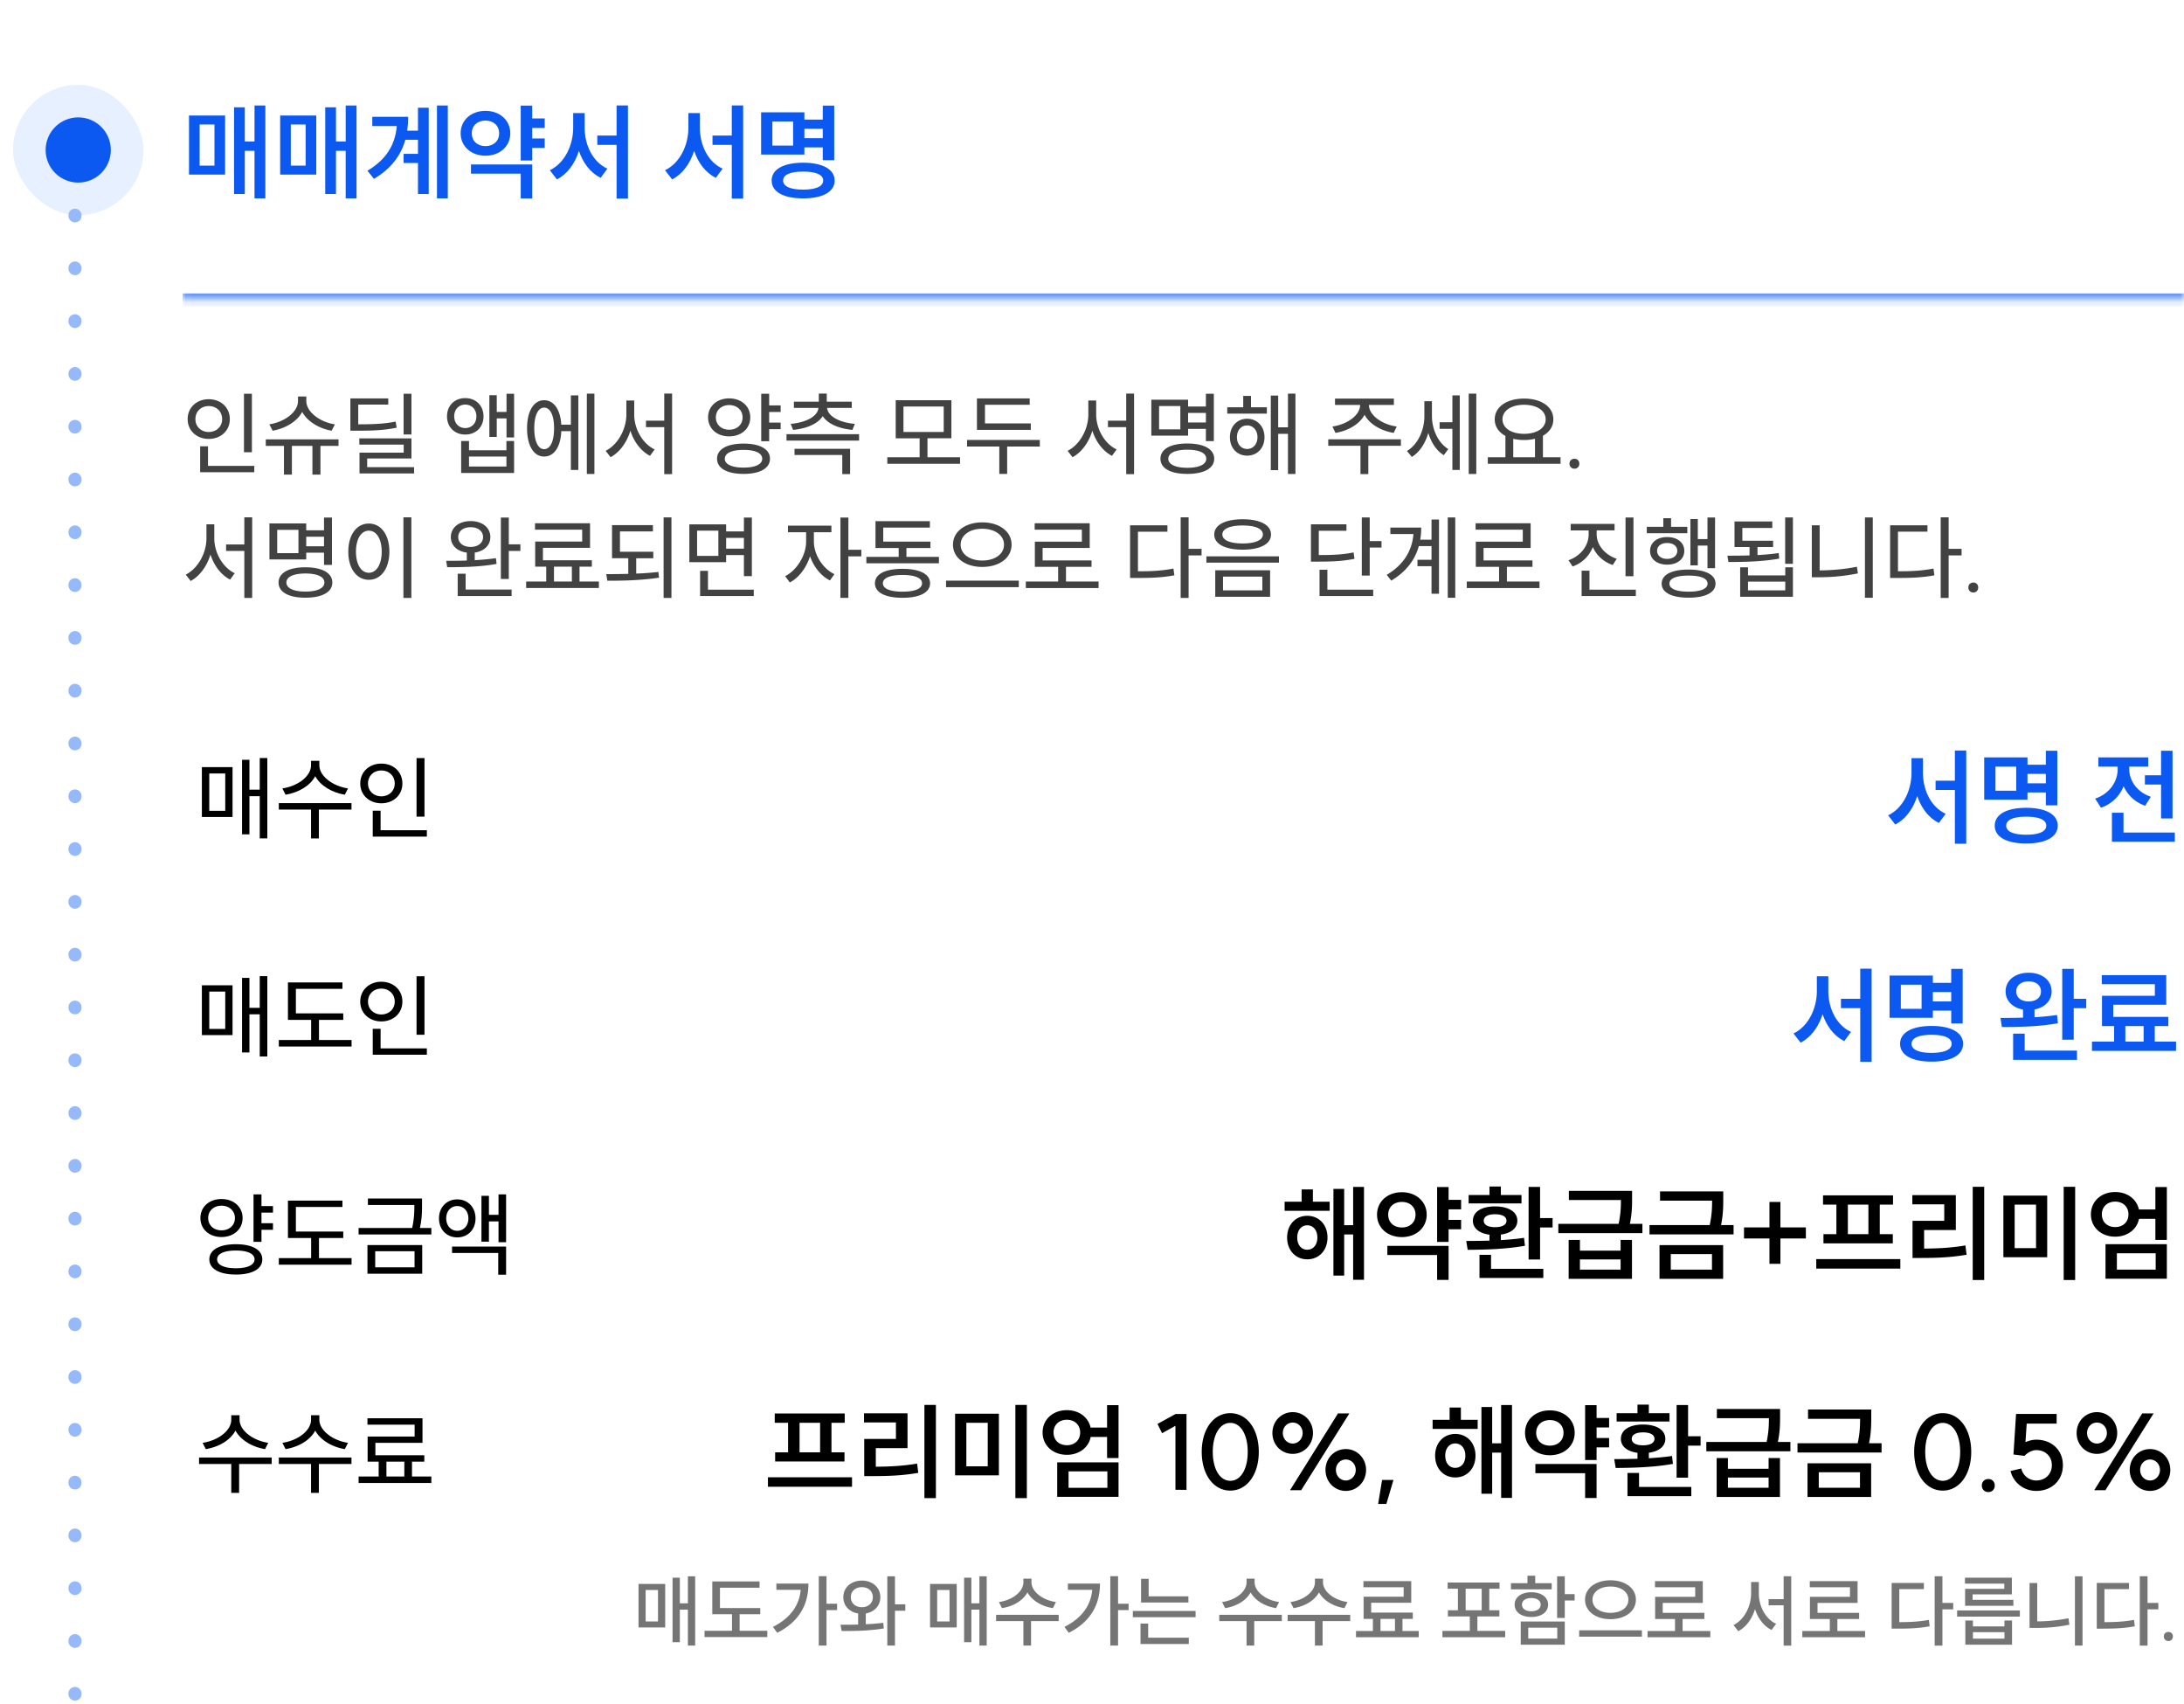<svg width="300" height="234" fill="none" xmlns="http://www.w3.org/2000/svg"><rect width="100%" height="100%" fill="#333333" stroke="none"/><g clip-path="url(#a)"><path fill="#fff" d="M0 0H300V234H0z"/><rect x="1.791" y="11.642" width="17.91" height="17.91" rx="8.955" fill="#E6F0FF"/><circle cx="10.746" cy="20.597" r="4.478" fill="#0C59F2"/><mask id="b" fill="#fff"><path d="M25.074 0H300v41.194H25.074V0z"/></mask><path d="M300 40.298H25.074v1.792H300v-1.792z" fill="#6899F7" mask="url(#b)"/><path d="M34.96 14.49h1.49v12.753h-1.49v-6.534h-1.332v5.932h-1.476V14.734h1.476v4.7h1.333v-4.943zm-8.997 9.486v-8.11h4.957v8.11h-4.957zm1.461-1.232h2.035v-5.645h-2.035v5.645zm20.06-8.253h1.49v12.752h-1.49v-6.534h-1.332v5.932h-1.476V14.734h1.476v4.7h1.332v-4.943zm-8.998 9.485v-8.11h4.958v8.11h-4.958zm1.461-1.232h2.035v-5.645h-2.035v5.645zm15.49-1.62h1.977V19.19H55.68c-.602 2.135-1.92 3.955-4.313 5.373l-.888-1.117c2.593-1.562 3.797-3.554 4.026-6.133h-3.367v-1.275h4.93c0 .66-.044 1.29-.13 1.906h1.476v-3.152h1.476v11.85h-1.476v-4.256h-1.977v-1.261zm4.585 6.119V14.49h1.49v12.752h-1.49zm11.506-12.738h1.576v1.762h1.72v1.304h-1.72v1.447h1.72v1.29h-1.72v1.734h-1.576v-7.537zm-8.253 3.797c0-1.805 1.447-3.08 3.41-3.08 1.948 0 3.41 1.275 3.41 3.08 0 1.805-1.462 3.08-3.41 3.08-1.963 0-3.41-1.275-3.41-3.08zm1.418 5.545v-1.26h8.41v4.67h-1.575v-3.41h-6.835zm.115-5.545c0 1.089.802 1.762 1.877 1.762 1.074 0 1.877-.673 1.877-1.762 0-1.075-.803-1.748-1.877-1.748-1.075 0-1.877.673-1.877 1.748zm17.237.315h2.65v-4.14h1.563v12.795h-1.562v-7.38h-2.65v-1.275zm-6.52 4.757c2.05-.974 3.21-3.438 3.21-5.831v-2.02h1.576v2.02c0 2.364 1.104 4.7 3.124 5.616l-.931 1.261c-1.419-.702-2.422-2.049-2.98-3.697-.56 1.749-1.591 3.181-3.024 3.912l-.974-1.26zm22.346-4.757h2.65v-4.14h1.562v12.795h-1.562v-7.38h-2.65v-1.275zm-6.52 4.757c2.05-.974 3.21-3.438 3.21-5.831v-2.02h1.576v2.02c0 2.364 1.103 4.7 3.123 5.616l-.93 1.261c-1.42-.702-2.422-2.049-2.981-3.697-.559 1.749-1.59 3.181-3.023 3.912l-.975-1.26zm21.665-8.869h1.576v7.494h-1.576v-1.763h-2.522v.989h-5.946v-5.803h5.946v1.003h2.522v-1.92zm-7.021 10.288c0-1.548 1.648-2.45 4.327-2.45 2.665 0 4.328.902 4.328 2.45 0 1.562-1.663 2.45-4.328 2.45-2.679 0-4.327-.888-4.327-2.45zm.1-4.8h2.852v-3.31h-2.852v3.31zm1.476 4.8c0 .802.989 1.246 2.751 1.246 1.763 0 2.751-.444 2.751-1.246 0-.803-.988-1.232-2.751-1.232-1.762 0-2.751.43-2.751 1.232zm2.923-5.817h2.522v-1.29h-2.522v1.29z" fill="#0C59F2"/><path d="M33.512 54.07h1.09v8.036h-1.09v-8.037zm-7.736 3.485c0-1.605 1.254-2.733 2.896-2.733 1.655 0 2.896 1.128 2.896 2.733 0 1.592-1.24 2.72-2.896 2.72-1.642 0-2.896-1.128-2.896-2.72zm1.066 0c0 1.04.79 1.767 1.83 1.767 1.041 0 1.843-.727 1.843-1.767 0-1.066-.802-1.793-1.843-1.793-1.04 0-1.83.727-1.83 1.793zm.652 7.297V61.29h1.078v2.683h6.357v.878h-7.435zm9.014-4.514h9.993v.89h-2.483v3.95h-1.103v-3.95h-2.82v3.95h-1.091v-3.95h-2.495v-.89zm.49-2.069c2.068-.313 3.936-1.667 3.936-3.21v-.613h1.141v.614c0 1.517 1.88 2.908 3.924 3.21l-.439.877c-1.742-.3-3.334-1.266-4.05-2.583-.701 1.33-2.306 2.27-4.061 2.583l-.451-.878zm18.442-4.2h1.078v5.592H55.44V54.07zm-7.31 5.078v-4.438h5.204v.852h-4.125v2.708c2.27 0 3.61-.075 5.14-.376l.138.84c-1.63.326-3.034.414-5.44.414h-.916zm1.23 1.906V60.2h7.158v2.758h-6.08v1.191h6.444v.865h-7.497v-2.858h6.068v-1.103H49.36zm14.549-6.382c1.467 0 2.508 1.028 2.508 2.508 0 1.466-1.041 2.495-2.508 2.495s-2.507-1.029-2.507-2.495c0-1.48 1.04-2.508 2.507-2.508zm-1.517 2.508c0 .953.64 1.604 1.517 1.604.878 0 1.53-.651 1.53-1.604 0-.966-.652-1.618-1.53-1.618s-1.517.652-1.517 1.618zm.953 7.773v-4.388h1.078v1.266h5.14v-1.266h1.053v4.388h-7.271zm1.078-.89h5.14v-1.367h-5.14v1.367zM67.22 60v-5.73h1.015v2.294h1.342V54.07h1.04v6.006h-1.04v-2.62h-1.342V60H67.22zm13.39-5.943h1.04V65.09h-1.04V54.057zm-8.212 4.764c0-2.382.928-3.861 2.345-3.861 1.341 0 2.231 1.278 2.357 3.36h1.316v-4.025h1.028v10.243h-1.028V59.21h-1.316c-.088 2.169-.99 3.485-2.357 3.485-1.417 0-2.345-1.48-2.345-3.874zm.99 0c0 1.78.527 2.859 1.355 2.859.852 0 1.366-1.079 1.366-2.859s-.514-2.846-1.366-2.846c-.828 0-1.355 1.066-1.355 2.846zm15.347-1.053h2.507v-3.724h1.078v11.07h-1.078v-6.456h-2.507v-.89zm-5.542 4.137c1.642-.802 2.846-2.934 2.846-4.977v-1.93h1.078v1.93c0 2.006 1.179 4.024 2.809 4.79l-.64.877c-1.241-.64-2.206-1.918-2.695-3.448-.49 1.617-1.48 2.971-2.721 3.636l-.677-.878zm16.969-7.196c1.668 0 2.896 1.066 2.896 2.608s-1.228 2.607-2.896 2.607c-1.68 0-2.896-1.065-2.896-2.607 0-1.542 1.216-2.608 2.896-2.608zm-1.83 2.608c0 1.015.777 1.692 1.83 1.692s1.843-.677 1.843-1.692c0-1.003-.79-1.693-1.843-1.693s-1.83.69-1.83 1.693zm.163 5.679c0-1.316 1.391-2.081 3.648-2.081 2.244 0 3.623.765 3.623 2.081 0 1.316-1.379 2.081-3.623 2.081-2.257 0-3.648-.765-3.648-2.081zm1.065 0c0 .765.966 1.216 2.583 1.216 1.592 0 2.558-.451 2.558-1.216 0-.777-.966-1.216-2.558-1.216-1.617 0-2.583.439-2.583 1.216zm5.003-2.407v-6.52h1.091v1.605h1.579v.903h-1.579v1.454h1.579v.903h-1.579v1.655h-1.091zm3.473-.966h9.967v.878h-9.967v-.878zm.577-1.416c2.131-.188 3.711-1.04 3.811-2.194h-3.373v-.853h3.423v-1.116h1.091v1.116h3.435v.853h-3.385c.1 1.153 1.68 2.006 3.811 2.194l-.338.827c-1.843-.175-3.398-.827-4.075-1.893-.664 1.066-2.231 1.718-4.074 1.893l-.326-.827zm.526 4.275v-.853h7.635v3.473h-1.078v-2.62h-6.557zm12.744.313h4.438v-2.607h-3.284V54.96h7.647v5.228h-3.284v2.607h4.475v.89h-9.992v-.89zm2.219-3.473h5.529v-3.497h-5.529v3.497zm10.093-4.613h7.247v.877h-6.144v2.558h6.294v.89h-7.397V54.71zm-1.354 6.607v-.903h9.992v.903h-4.488v3.761h-1.078v-3.761h-4.426zm19.351-3.548h2.508v-3.724h1.078v11.07h-1.078v-6.456h-2.508v-.89zm-5.541 4.137c1.642-.802 2.846-2.934 2.846-4.977v-1.93h1.078v1.93c0 2.006 1.179 4.024 2.808 4.79l-.639.877c-1.241-.64-2.207-1.918-2.695-3.448-.489 1.617-1.48 2.971-2.721 3.636l-.677-.878zm18.994-7.836h1.091v6.507h-1.091v-1.68h-2.445v.928h-5.052v-4.94h5.052v.94h2.445V54.07zm-6.431 4.89h2.921v-3.197h-2.921v3.197zm.188 4.037c0-1.329 1.404-2.094 3.686-2.094 2.281 0 3.698.765 3.698 2.094 0 1.329-1.417 2.081-3.698 2.081-2.282 0-3.686-.752-3.686-2.081zm1.078 0c0 .777.978 1.241 2.608 1.241 1.642 0 2.607-.464 2.607-1.241 0-.79-.965-1.241-2.607-1.241-1.63 0-2.608.451-2.608 1.241zm2.72-4.977h2.445v-1.317h-2.445v1.317zm5.379-2.094h2.194V54.37h1.066v1.555h2.181v.878h-5.441v-.878zm.364 4.112c0-1.48.99-2.532 2.369-2.532 1.38 0 2.382 1.053 2.382 2.532 0 1.492-1.002 2.533-2.382 2.533-1.379 0-2.369-1.04-2.369-2.533zm.965 0c0 .953.577 1.617 1.404 1.617.815 0 1.417-.664 1.417-1.617s-.602-1.617-1.417-1.617c-.827 0-1.404.664-1.404 1.617zm4.652 4.526V54.32h1.015v4.363h1.342v-4.626h1.028V65.09h-1.028v-5.517h-1.342v4.99h-1.015zm7.892-4.238h9.979v.89h-4.475v3.887h-1.079v-3.886h-4.425v-.89zm.576-1.755c2.006-.276 3.799-1.542 3.799-2.946v-.013h-3.448v-.877h8.087v.877h-3.423v.013c0 1.404 1.806 2.67 3.812 2.946l-.414.878c-1.743-.288-3.335-1.204-3.999-2.495-.677 1.291-2.257 2.207-4 2.495l-.414-.878zm14.72-.589h1.755v-3.686h1.015v10.243h-1.015v-5.654h-1.755v-.903zm-4.489 3.95c1.53-.903 2.395-2.884 2.395-4.777v-2.057h1.04v2.032c0 1.755.79 3.635 2.245 4.538l-.615.84c-1.028-.627-1.742-1.768-2.131-3.06-.401 1.418-1.179 2.634-2.257 3.298l-.677-.815zm8.488 3.159V54.057h1.041V65.09h-1.041zm2.621-2.295h2.419v-2.933c-.915-.502-1.467-1.28-1.467-2.282 0-1.73 1.693-2.846 4.025-2.846 2.357 0 4.024 1.116 4.024 2.846 0 .99-.539 1.768-1.429 2.257v2.958h2.42v.89h-9.992v-.89zm2.018-5.215c0 1.216 1.229 1.993 2.959 1.993 1.743 0 2.971-.777 2.971-1.993 0-1.204-1.228-1.994-2.971-1.994-1.73 0-2.959.79-2.959 1.994zm1.479 5.215h2.984V60.25a6.267 6.267 0 01-1.504.176 6.862 6.862 0 01-1.48-.163v2.532zm8.413.201c.389 0 .665.276.665.677s-.276.69-.665.69a.665.665 0 01-.689-.69c0-.401.288-.677.689-.677zM31.055 74.768h2.507v-3.724h1.078v11.07h-1.078v-6.456h-2.507v-.89zm-5.542 4.137c1.642-.802 2.846-2.933 2.846-4.977v-1.93h1.078v1.93c0 2.006 1.179 4.024 2.809 4.79l-.64.877c-1.241-.64-2.206-1.918-2.695-3.448-.49 1.617-1.48 2.971-2.721 3.636l-.677-.878zm18.994-7.836h1.091v6.507h-1.09v-1.68h-2.445v.928H37.01v-4.94h5.053v.94h2.444V71.07zm-6.431 4.89h2.92v-3.197h-2.92v3.197zm.188 4.037c0-1.329 1.404-2.094 3.686-2.094 2.281 0 3.698.765 3.698 2.094 0 1.329-1.417 2.081-3.698 2.081-2.282 0-3.686-.752-3.686-2.081zm1.078 0c0 .777.978 1.241 2.608 1.241 1.642 0 2.607-.464 2.607-1.241 0-.79-.965-1.241-2.607-1.241-1.63 0-2.608.451-2.608 1.241zm2.72-4.977h2.445v-1.317h-2.444v1.317zm13.353-3.975h1.09v11.07h-1.09v-11.07zm-7.572 4.714c0-2.37 1.178-3.861 2.82-3.861 1.643 0 2.821 1.492 2.821 3.861 0 2.357-1.178 3.862-2.82 3.862-1.643 0-2.821-1.505-2.821-3.862zm1.053 0c0 1.768.727 2.897 1.767 2.897 1.041 0 1.768-1.129 1.768-2.897 0-1.767-.727-2.883-1.767-2.883-1.041 0-1.768 1.116-1.768 2.883zm15.753-4.2c1.58 0 2.708.878 2.708 2.194 0 1.141-.865 1.944-2.144 2.132v1.04c.99-.05 1.993-.138 2.909-.276l.087.79c-2.294.427-4.89.452-6.782.452l-.138-.878c.84 0 1.818 0 2.833-.037v-1.091c-1.304-.163-2.194-.978-2.194-2.132 0-1.316 1.129-2.194 2.72-2.194zm-1.78 10.293V78.78h1.09v2.181h6.319v.89h-7.41zm.075-8.099c0 .815.69 1.354 1.705 1.354 1.003 0 1.705-.539 1.705-1.354 0-.814-.702-1.354-1.705-1.354-1.016 0-1.705.54-1.705 1.354zm5.855 5.755v-8.438h1.09v3.686h1.593v.903h-1.593v3.849H68.8zm3.473.351h2.758v-2.044h-1.517v-3.447h6.457v-1.63h-6.482v-.878h7.56v3.373h-6.47v1.705h6.72v.877h-1.692v2.044h2.658v.89h-9.992v-.89zm3.824 0h2.457v-2.044h-2.457v2.044zm7.974-7.748h5.616v.865H85.16v2.796h4.577v.89h-2.345v2.106a39.077 39.077 0 003.047-.225l.087.79c-2.407.363-5.015.426-7.108.413l-.138-.903c.927 0 1.968-.012 3.021-.037V76.66H84.07V72.11zm7.083 10.005v-11.07h1.078v11.07h-1.078zM94.69 72.01h5.053v.965h2.444V71.07h1.091v8.05h-1.091v-2.897h-2.444v.978h-5.053v-5.19zm1.066 4.325h2.92v-3.46h-2.92v3.46zm.413 5.517v-3.46h1.079v2.582h6.293v.877h-7.372zm3.574-6.507h2.444v-1.48h-2.444v1.48zm8.493-3.16h5.968v.903h-2.407v1.291c0 1.743 1.191 3.699 2.821 4.463l-.614.866c-1.229-.602-2.232-1.868-2.733-3.323-.502 1.58-1.543 2.972-2.784 3.598l-.639-.865c1.605-.79 2.883-2.87 2.883-4.739v-1.291h-2.495v-.903zm7.209 9.917V71.07h1.091v4.426h1.78v.903h-1.78v5.704h-1.091zm3.561-5.629h4.439v-1.216h-3.185V71.57h7.472v.877h-6.406v1.931h6.482v.878h-3.298v1.216h4.464v.878h-9.968v-.878zm1.179 3.623c0-1.266 1.417-1.98 3.786-1.98 2.357 0 3.786.714 3.786 1.98 0 1.28-1.429 1.994-3.786 1.994-2.369 0-3.786-.715-3.786-1.994zm1.091 0c0 .752 1.003 1.154 2.695 1.154 1.693 0 2.683-.401 2.683-1.154 0-.727-.99-1.14-2.683-1.14-1.692 0-2.695.413-2.695 1.14zm13.653-8.362c2.307 0 4.024 1.229 4.024 3.059 0 1.855-1.717 3.06-4.024 3.06-2.282 0-4.024-1.204-4.024-3.06 0-1.83 1.742-3.06 4.024-3.06zm-4.977 8.901v-.902h9.992v.902h-9.992zm2.006-5.842c0 1.316 1.266 2.181 2.971 2.181 1.718 0 2.984-.865 2.984-2.181 0-1.304-1.266-2.181-2.984-2.181-1.705 0-2.971.877-2.971 2.181zm8.952 5.065h4.438V77.84h-3.197v-3.46h6.457v-1.643h-6.482v-.878h7.56v3.385h-6.47v1.718h6.72v.878h-3.51v2.018h4.476v.89h-9.992v-.89zm21.269-8.814h1.091v4.326h1.78v.902h-1.78v5.843h-1.091v-11.07zm-6.946 8.325v-7.234h5.128v.878h-4.049v5.44c1.918 0 3.297-.074 4.877-.375l.125.927c-1.693.314-3.147.364-5.203.364h-.878zm15.459-8.061c2.395 0 3.899.777 3.899 2.093 0 1.317-1.504 2.082-3.899 2.082-2.394 0-3.899-.765-3.899-2.082 0-1.316 1.505-2.093 3.899-2.093zm-4.977 5.955v-.865h9.967v.865h-9.967zm1.216 4.689v-3.636h7.535v3.636h-7.535zm.978-8.55c0 .777 1.066 1.228 2.783 1.228 1.718 0 2.783-.451 2.783-1.229 0-.802-1.065-1.24-2.783-1.24-1.717 0-2.783.438-2.783 1.24zm.088 7.672h5.403v-1.893h-5.403v1.893zm19.063-10.017h1.09v3.247h1.618v.89h-1.618v3.85h-1.09v-7.987zm-6.984 6.068v-5.128h4.877v.89h-3.799v3.335c2.144 0 3.373-.075 4.777-.363l.126.877c-1.505.301-2.784.389-5.116.389h-.865zm1.179 4.727V78.24h1.078v2.733h6.294v.877h-7.372zm13.453-4.978h1.93v-1.88h-1.742c-.527 1.868-1.705 3.498-3.787 4.739l-.626-.79c2.331-1.392 3.485-3.31 3.673-5.604h-3.172v-.89h4.238c0 .564-.038 1.128-.138 1.667h1.554v-2.77h1.028v10.192h-1.028v-3.786h-1.93v-.878zm4.162 5.216V71.057h1.028V82.09h-1.028zm2.608-2.232h4.438V77.84h-3.197v-3.46h6.457v-1.643h-6.482v-.878h7.56v3.385h-6.469v1.718h6.72v.878h-3.511v2.018h4.476v.89h-9.992v-.89zm14.274-7.911h6.03v.89h-2.457v.54c0 1.466 1.116 2.808 2.758 3.36l-.552.852c-1.266-.427-2.244-1.33-2.733-2.47a4.587 4.587 0 01-2.783 2.67l-.564-.852c1.68-.59 2.771-2.019 2.771-3.56v-.54h-2.47v-.89zm1.504 9.904v-3.485h1.078v2.608h6.369v.877h-7.447zm6.031-2.72v-8.062h1.09v8.062h-1.09zm11.258-8.062h1.041v6.959h-1.041v-3.11h-1.329v2.721H232.2v-6.356h1.015v2.745h1.329V71.07zm-8.337 2.157v-.878h2.269v-1.19h1.066v1.19h2.232v.878h-5.567zm.451 2.42c0-1.141.966-1.894 2.345-1.894 1.392 0 2.357.753 2.357 1.894 0 1.153-.965 1.893-2.357 1.893-1.379 0-2.345-.74-2.345-1.894zm.966 0c0 .664.564 1.103 1.379 1.103.815 0 1.392-.439 1.392-1.103 0-.665-.577-1.079-1.392-1.079s-1.379.414-1.379 1.079zm.627 4.5c0-1.228 1.379-1.93 3.686-1.93 2.332 0 3.711.702 3.711 1.93 0 1.23-1.379 1.931-3.711 1.931-2.307 0-3.686-.702-3.686-1.93zm1.065 0c0 .715.978 1.104 2.621 1.104 1.667 0 2.62-.389 2.62-1.104 0-.727-.953-1.103-2.62-1.103-1.643 0-2.621.376-2.621 1.103zm15.898-9.09h1.066v6.37h-1.066v-6.37zm-7.936 5.254c.903 0 1.956 0 3.046-.038V75.12h-2.068v-3.51h5.19v.89h-4.112v1.755h4.225v.865h-2.144v1.103c.991-.05 1.981-.138 2.909-.276l.075.765c-2.382.427-5.015.464-6.983.464l-.138-.865zm1.755 5.642v-4.05h1.078v1.116h5.116v-1.116h1.053v4.05h-7.247zm1.078-.878h5.116v-1.203h-5.116v1.203zm16.061-10.017h1.078V82.09h-1.078V71.057zm-7.297 8.212v-7.134h1.078v6.194c1.605-.013 3.31-.138 5.116-.502l.138.915a26.79 26.79 0 01-5.404.527h-.928zm17.703-8.225h1.091v4.326h1.78v.902h-1.78v5.843h-1.091v-11.07zm-6.946 8.325v-7.234h5.128v.878h-4.049v5.44c1.918 0 3.297-.074 4.877-.375l.125.927c-1.692.314-3.147.364-5.203.364h-.878zm11.435.627c.388 0 .664.276.664.677s-.276.69-.664.69a.666.666 0 01-.69-.69c0-.401.289-.677.69-.677z" fill="#424242"/><path d="M35.679 104.094h1.04v11.033h-1.04v-5.792h-1.417v5.24h-1.015v-10.243h1.015v4.112h1.417v-4.35zm-7.949 8.099v-6.845h4.213v6.845H27.73zm1.016-.852h2.194v-5.128h-2.194v5.128zm13.98-6.858h1.14v.614c0 1.492 1.868 2.871 3.937 3.172l-.439.865c-1.743-.288-3.347-1.229-4.062-2.545-.702 1.329-2.307 2.257-4.075 2.545l-.438-.865c2.08-.301 3.936-1.642 3.936-3.172v-.614zm-4.426 6.695v-.891h9.98v.891h-4.477v3.961h-1.078v-3.961H38.3zm18.919-7.071h1.09v8.036h-1.09v-8.036zm-7.736 3.485c0-1.605 1.254-2.733 2.896-2.733 1.655 0 2.896 1.128 2.896 2.733 0 1.592-1.24 2.72-2.896 2.72-1.642 0-2.896-1.128-2.896-2.72zm1.066 0c0 1.04.79 1.768 1.83 1.768s1.843-.728 1.843-1.768c0-1.066-.802-1.793-1.843-1.793-1.04 0-1.83.727-1.83 1.793zm.652 7.297v-3.561h1.078v2.683h6.356v.878h-7.434z" fill="#000"/><path d="M265.878 107.207h2.65v-4.141h1.562v12.795h-1.562v-7.379h-2.65v-1.275zm-6.52 4.757c2.049-.974 3.21-3.439 3.21-5.832v-2.02h1.576v2.02c0 2.365 1.103 4.7 3.123 5.617l-.931 1.261c-1.418-.702-2.421-2.049-2.98-3.697-.559 1.748-1.591 3.181-3.023 3.912l-.975-1.261zm21.665-8.869h1.576v7.494h-1.576v-1.763h-2.522v.989h-5.946v-5.803h5.946v1.003h2.522v-1.92zm-7.021 10.288c0-1.548 1.648-2.451 4.327-2.451 2.665 0 4.327.903 4.327 2.451 0 1.561-1.662 2.45-4.327 2.45-2.679 0-4.327-.889-4.327-2.45zm.1-4.8h2.852v-3.31h-2.852v3.31zm1.476 4.8c0 .802.989 1.246 2.751 1.246 1.763 0 2.751-.444 2.751-1.246 0-.803-.988-1.233-2.751-1.233-1.762 0-2.751.43-2.751 1.233zm2.923-5.818h2.522v-1.289h-2.522v1.289zm16.127-1.103h2.221v-3.367h1.576v9.299h-1.576v-4.657h-2.221v-1.275zm-6.835 3.21c2.02-.688 3.095-2.365 3.095-4.055v-.344h-2.651v-1.261h6.849v1.261h-2.608v.344c0 1.547 1.018 3.138 2.966 3.797l-.773 1.232a4.968 4.968 0 01-2.966-2.679 5.086 5.086 0 01-3.11 2.951l-.802-1.246zm2.307 5.917v-3.983h1.59v2.722h7.05v1.261h-8.64z" fill="#0C59F2"/><path d="M35.679 134.049h1.04v11.033h-1.04v-5.792h-1.417v5.24h-1.015v-10.243h1.015v4.113h1.417v-4.351zm-7.949 8.099v-6.845h4.213v6.845H27.73zm1.016-.852h2.194v-5.128h-2.194v5.128zm10.807-6.382h7.485v.878h-6.394v3.372h6.507v.89h-3.335v2.759h4.476v.902H38.3v-.902h4.438v-2.759h-3.185v-5.14zm17.666-.852h1.09v8.036h-1.09v-8.036zm-7.736 3.485c0-1.605 1.254-2.733 2.896-2.733 1.655 0 2.896 1.128 2.896 2.733 0 1.592-1.24 2.721-2.896 2.721-1.642 0-2.896-1.129-2.896-2.721zm1.066 0c0 1.041.79 1.768 1.83 1.768s1.843-.727 1.843-1.768c0-1.066-.802-1.793-1.843-1.793-1.04 0-1.83.727-1.83 1.793zm.652 7.297v-3.561h1.078v2.683h6.356v.878h-7.434z" fill="#000"/><path d="M252.878 137.162h2.65v-4.141h1.562v12.796h-1.562v-7.38h-2.65v-1.275zm-6.52 4.757c2.049-.974 3.21-3.439 3.21-5.831v-2.021h1.576v2.021c0 2.364 1.103 4.699 3.123 5.616l-.931 1.261c-1.418-.702-2.421-2.049-2.98-3.697-.559 1.749-1.591 3.181-3.023 3.912l-.975-1.261zm21.665-8.869h1.576v7.494h-1.576v-1.763h-2.522v.989h-5.946v-5.803h5.946v1.003h2.522v-1.92zm-7.021 10.288c0-1.548 1.648-2.45 4.327-2.45 2.665 0 4.327.902 4.327 2.45 0 1.562-1.662 2.45-4.327 2.45-2.679 0-4.327-.888-4.327-2.45zm.1-4.8h2.852v-3.31h-2.852v3.31zm1.476 4.8c0 .802.989 1.246 2.751 1.246 1.763 0 2.751-.444 2.751-1.246 0-.803-.988-1.233-2.751-1.233-1.762 0-2.751.43-2.751 1.233zm2.923-5.818h2.522v-1.289h-2.522v1.289zm13.161-3.94c1.834 0 3.152 1.032 3.152 2.565 0 1.289-.946 2.221-2.35 2.479v1.06a34.324 34.324 0 003.095-.301l.115 1.132c-2.608.487-5.545.516-7.695.516l-.186-1.247c.917 0 1.977 0 3.095-.043v-1.103c-1.433-.258-2.393-1.189-2.393-2.493 0-1.533 1.318-2.565 3.167-2.565zm-2.135 11.964v-3.596h1.59v2.321h7.179v1.275h-8.769zm.43-9.399c0 .86.687 1.375 1.705 1.375 1.003 0 1.69-.515 1.69-1.375 0-.845-.687-1.376-1.69-1.376-1.018 0-1.705.531-1.705 1.376zm6.318 6.634v-9.729h1.577v4.112h1.719v1.29h-1.719v4.327h-1.577zm4.084.258h3.038v-2.135h-1.662v-4.155h7.264v-1.591h-7.293v-1.246h8.855v4.069h-7.279v1.662h7.566v1.261h-1.863v2.135h2.923v1.275h-11.549v-1.275zm4.585 0h2.508v-2.135h-2.508v2.135z" fill="#0C59F2"/><path d="M30.426 164.656c1.667 0 2.896 1.066 2.896 2.608s-1.229 2.608-2.896 2.608c-1.68 0-2.896-1.066-2.896-2.608s1.216-2.608 2.896-2.608zm-1.83 2.608c0 1.015.777 1.692 1.83 1.692s1.843-.677 1.843-1.692c0-1.003-.79-1.693-1.843-1.693s-1.83.69-1.83 1.693zm.162 5.679c0-1.316 1.392-2.081 3.649-2.081 2.244 0 3.623.765 3.623 2.081 0 1.317-1.38 2.081-3.623 2.081-2.257 0-3.649-.764-3.649-2.081zm1.066 0c0 .765.965 1.216 2.583 1.216 1.592 0 2.557-.451 2.557-1.216 0-.777-.965-1.216-2.557-1.216-1.618 0-2.583.439-2.583 1.216zm5.002-2.407v-6.519h1.091v1.604h1.58v.903h-1.58v1.454h1.58v.903h-1.58v1.655h-1.09zm4.727-5.667h7.485v.878h-6.394v3.372h6.507v.891h-3.335v2.758h4.476v.902H38.3v-.902h4.438v-2.758h-3.185v-5.141zm10.983-.288h7.435v.827c0 .878 0 1.868-.288 3.222h1.567v.891h-9.992v-.891h7.359c.288-1.329.3-2.294.3-3.159h-6.38v-.89zm-.062 10.331v-3.937h7.522v3.937h-7.522zm1.065-.878h5.404v-2.207h-5.404v2.207zm11.272-9.328c1.454 0 2.507 1.078 2.507 2.608 0 1.542-1.053 2.608-2.507 2.608-1.455 0-2.508-1.066-2.508-2.608 0-1.53 1.053-2.608 2.508-2.608zm-1.517 2.608c0 1.003.639 1.705 1.517 1.705.877 0 1.53-.702 1.53-1.705 0-1.003-.653-1.693-1.53-1.693-.878 0-1.517.69-1.517 1.693zm.802 4.752v-.878h7.422v3.862H68.44v-2.984h-6.344zm4.037-1.555v-6.294h1.028v2.608h1.317v-2.808h1.04v6.569h-1.04v-2.858H67.16v2.783h-1.028zM176.459 165.025h2.335v-1.69h1.547v1.69h2.307v1.247h-6.189v-1.247zm.343 4.915c0-1.748 1.161-2.98 2.766-2.98 1.619 0 2.779 1.232 2.779 2.98 0 1.762-1.16 2.995-2.779 2.995-1.605 0-2.766-1.233-2.766-2.995zm1.39 0c0 1.032.573 1.676 1.376 1.676.802 0 1.39-.644 1.39-1.676 0-1.017-.588-1.676-1.39-1.676-.803 0-1.376.659-1.376 1.676zm4.972 5.23v-11.907h1.476v4.986h1.232v-5.258h1.49v12.752h-1.49v-6.219h-1.232v5.646h-1.476zm14.243-12.165h1.576v1.762h1.719v1.304h-1.719v1.447h1.719v1.29h-1.719v1.734h-1.576v-7.537zm-8.253 3.797c0-1.805 1.447-3.081 3.41-3.081 1.949 0 3.41 1.276 3.41 3.081s-1.461 3.081-3.41 3.081c-1.963 0-3.41-1.276-3.41-3.081zm1.418 5.545v-1.261h8.411v4.671h-1.576v-3.41h-6.835zm.115-5.545c0 1.089.802 1.762 1.877 1.762s1.877-.673 1.877-1.762c0-1.075-.802-1.748-1.877-1.748s-1.877.673-1.877 1.748zm19.286-3.811h1.576v4.284h1.72v1.289h-1.72v4.399h-1.576v-9.972zm-8.568 7.422c.946 0 2.049-.015 3.195-.043v-.817c-1.404-.186-2.278-.874-2.278-1.92 0-1.232 1.203-1.963 3.037-1.963 1.849 0 3.067.731 3.067 1.963 0 1.032-.874 1.72-2.264 1.906v.759c1.089-.071 2.178-.157 3.181-.315l.129 1.089c-2.68.487-5.689.544-7.867.559l-.2-1.218zm.329-5.158v-1.147h2.866v-1.175h1.562v1.175h2.837v1.147h-7.265zm1.491 10.244v-3.181h1.59v1.92h7.179v1.261h-8.769zm.587-7.866c0 .573.587.888 1.547.888.975 0 1.577-.315 1.577-.888s-.602-.888-1.577-.888c-.96 0-1.547.315-1.547.888zm11.664 2.637h1.547v1.475h5.588v-1.475h1.562v5.344h-8.697v-5.344zm-1.419-.932v-1.275h8.282c.286-1.347.315-2.35.315-3.267h-7.15v-1.261h8.683v.989c0 .989 0 2.049-.301 3.539h1.72v1.275h-11.549zm2.966 5.015h5.588v-1.404h-5.588v1.404zm11.005-10.746h8.683v.988c0 1.018 0 2.135-.301 3.64h1.719v1.275H226.58v-1.275h8.268c.301-1.376.329-2.407.329-3.353h-7.149v-1.275zm-.072 12.007v-4.628h8.74v4.628h-8.74zm1.547-1.261h5.66v-2.135h-5.66v2.135zm15.06-9.299v3.496h3.496v1.519h-3.496v3.482h-1.505v-3.482h-3.496v-1.519h3.496v-3.496h1.505zm4.923 7.852h11.549v1.304h-11.549v-1.304zm.932-7.479v-1.276h9.614v1.276h-1.82v4.054h1.791v1.261h-9.528v-1.261h1.777v-4.054h-1.834zm3.41 4.054h2.822v-4.054h-2.822v4.054zm17.151-6.505h1.576v12.796h-1.576v-12.796zm-8.296 2.408v-1.261h5.975v4.785h-4.356v2.551c1.992-.015 3.711-.101 5.674-.43l.158 1.275c-2.164.373-4.055.444-6.319.444h-1.103v-5.101h4.355v-2.263h-4.384zm12.509-1.204h6.018v8.468h-6.018v-8.468zm1.547 7.221h2.938v-5.974h-2.938v5.974zm6.735 4.371v-12.796h1.576v12.796h-1.576zm7.078-12.079c1.648 0 2.938.96 3.253 2.393h2.264v-3.081h1.576v7.265h-1.576v-2.895h-2.25c-.286 1.462-1.605 2.45-3.267 2.45-1.92 0-3.338-1.275-3.338-3.066s1.418-3.066 3.338-3.066zm-1.834 3.066c0 1.075.774 1.748 1.834 1.748 1.046 0 1.82-.673 1.82-1.748 0-1.06-.774-1.748-1.82-1.748-1.06 0-1.834.688-1.834 1.748zm.502 8.841v-4.743h8.425v4.743h-8.425zm1.562-1.247h5.33v-2.249h-5.33v2.249zM31.767 194.348h1.141v.614c0 1.492 1.868 2.871 3.937 3.172l-.439.865c-1.743-.288-3.347-1.228-4.062-2.545-.702 1.329-2.307 2.257-4.075 2.545l-.438-.865c2.08-.301 3.936-1.642 3.936-3.172v-.614zm-4.425 6.695v-.89h9.98v.89h-4.477v3.962h-1.078v-3.962h-4.425zm15.383-6.695h1.141v.614c0 1.492 1.868 2.871 3.937 3.172l-.439.865c-1.743-.288-3.347-1.228-4.062-2.545-.702 1.329-2.307 2.257-4.075 2.545l-.438-.865c2.08-.301 3.936-1.642 3.936-3.172v-.614zm-4.425 6.695v-.89h9.98v.89h-4.477v3.962h-1.078v-3.962H38.3zm10.958 1.717h2.758v-2.043h-1.517v-3.448h6.456v-1.63h-6.481v-.877h7.56v3.372h-6.47v1.705h6.72v.878h-1.692v2.043h2.658v.891h-9.992v-.891zm3.823 0h2.458v-2.043H53.08v2.043zM105.487 202.861h11.549v1.304h-11.549v-1.304zm.932-7.479v-1.276h9.614v1.276h-1.82v4.055h1.791v1.26h-9.528v-1.26h1.777v-4.055h-1.834zm3.41 4.055h2.822v-4.055h-2.822v4.055zm17.151-6.506h1.576v12.796h-1.576v-12.796zm-8.296 2.408v-1.261h5.975v4.785h-4.356v2.551c1.992-.014 3.711-.1 5.674-.43l.158 1.275c-2.164.373-4.055.444-6.319.444h-1.103v-5.1h4.355v-2.264h-4.384zm12.509-1.204h6.018v8.468h-6.018v-8.468zm1.547 7.222h2.938v-5.975h-2.938v5.975zm6.735 4.37v-12.796h1.576v12.796h-1.576zm7.078-12.079c1.648 0 2.938.96 3.253 2.393h2.264v-3.081h1.576v7.265h-1.576v-2.895h-2.25c-.286 1.462-1.605 2.45-3.267 2.45-1.92 0-3.338-1.275-3.338-3.066s1.418-3.066 3.338-3.066zm-1.834 3.066c0 1.075.774 1.748 1.834 1.748 1.046 0 1.82-.673 1.82-1.748 0-1.06-.774-1.748-1.82-1.748-1.06 0-1.834.688-1.834 1.748zm.502 8.841v-4.743h8.425v4.743h-8.425zm1.561-1.247h5.331v-2.249h-5.331v2.249zm16.199-10.13v10.417l-1.519-.015v-8.783l-1.834 1.017-.631-1.275 2.479-1.361h1.505zm6.017 9.17c1.433 0 2.393-1.605 2.393-3.969 0-2.378-.96-3.983-2.393-3.983-1.433 0-2.407 1.605-2.407 3.983 0 2.364.974 3.969 2.407 3.969zm-3.926-3.969c0-3.123 1.619-5.316 3.926-5.316 2.293 0 3.912 2.193 3.912 5.316 0 3.109-1.619 5.316-3.912 5.316-2.307 0-3.926-2.207-3.926-5.316zm12.13 5.259l6.591-10.546h1.562l-6.62 10.546h-1.533zm-2.422-7.852c0-1.605 1.218-2.866 2.794-2.866 1.548 0 2.78 1.261 2.78 2.866 0 1.605-1.232 2.865-2.78 2.865-1.576 0-2.794-1.26-2.794-2.865zm1.433 0c0 .802.588 1.447 1.361 1.447.76 0 1.362-.645 1.362-1.447 0-.803-.602-1.433-1.362-1.433-.773 0-1.361.63-1.361 1.433zm5.86 5.072c0-1.605 1.218-2.866 2.795-2.866 1.547 0 2.779 1.261 2.779 2.866 0 1.605-1.232 2.88-2.779 2.88-1.577 0-2.795-1.275-2.795-2.88zm1.433 0c0 .802.588 1.447 1.362 1.447.759 0 1.361-.645 1.361-1.447s-.602-1.433-1.361-1.433c-.774 0-1.362.631-1.362 1.433zm7.903 1.376l-.974 3.295h-1.132l.544-3.295h1.562zm5.379-8.254h2.335v-1.69h1.548v1.69h2.307v1.247h-6.19v-1.247zm.344 4.915c0-1.748 1.16-2.98 2.765-2.98 1.619 0 2.78 1.232 2.78 2.98 0 1.762-1.161 2.995-2.78 2.995-1.605 0-2.765-1.233-2.765-2.995zm1.39 0c0 1.032.573 1.676 1.375 1.676s1.39-.644 1.39-1.676c0-1.017-.588-1.676-1.39-1.676-.802 0-1.375.659-1.375 1.676zm4.971 5.23v-11.907h1.476v4.986h1.233v-5.258h1.49v12.752h-1.49v-6.218h-1.233v5.645h-1.476zm14.243-12.165h1.576v1.763h1.72v1.303h-1.72v1.448h1.72v1.289h-1.72v1.734h-1.576v-7.537zm-8.253 3.797c0-1.805 1.447-3.08 3.41-3.08 1.949 0 3.41 1.275 3.41 3.08 0 1.806-1.461 3.081-3.41 3.081-1.963 0-3.41-1.275-3.41-3.081zm1.419 5.545v-1.261h8.41v4.671h-1.576v-3.41h-6.834zm.114-5.545c0 1.089.803 1.763 1.877 1.763 1.075 0 1.877-.674 1.877-1.763 0-1.074-.802-1.748-1.877-1.748-1.074 0-1.877.674-1.877 1.748zm19.287-3.811h1.576v4.284h1.719v1.29h-1.719v4.398h-1.576v-9.972zm-8.569 7.422c.946 0 2.049-.014 3.195-.043v-.817c-1.404-.186-2.278-.874-2.278-1.92 0-1.232 1.204-1.963 3.038-1.963 1.848 0 3.066.731 3.066 1.963 0 1.032-.874 1.72-2.264 1.906v.759c1.089-.071 2.178-.157 3.181-.315l.129 1.089c-2.679.487-5.688.544-7.866.559l-.201-1.218zm.33-5.158v-1.147h2.865v-1.175h1.562v1.175h2.837v1.147h-7.264zm1.49 10.244v-3.18h1.59v1.92h7.179v1.26h-8.769zm.587-7.866c0 .573.588.889 1.548.889.974 0 1.576-.316 1.576-.889s-.602-.888-1.576-.888c-.96 0-1.548.315-1.548.888zm11.664 2.637h1.547v1.475h5.588v-1.475h1.562v5.344h-8.697v-5.344zm-1.419-.932v-1.275h8.282c.287-1.347.315-2.35.315-3.267h-7.149v-1.261h8.683v.989c0 .989 0 2.049-.301 3.539h1.719v1.275h-11.549zm2.966 5.015h5.588v-1.404h-5.588v1.404zm11.005-10.746h8.683v.989c0 1.017 0 2.134-.301 3.639h1.719v1.275H246.91v-1.275h8.267c.301-1.376.33-2.407.33-3.353h-7.15v-1.275zm-.072 12.007v-4.628h8.741v4.628h-8.741zm1.548-1.261h5.659v-2.135h-5.659v2.135zm17.029-.96c1.433 0 2.393-1.605 2.393-3.969 0-2.378-.96-3.983-2.393-3.983-1.433 0-2.407 1.605-2.407 3.983 0 2.364.974 3.969 2.407 3.969zm-3.926-3.969c0-3.123 1.619-5.316 3.926-5.316 2.292 0 3.912 2.193 3.912 5.316 0 3.109-1.62 5.316-3.912 5.316-2.307 0-3.926-2.207-3.926-5.316zm10.195 3.726c.516 0 .874.372.874.888 0 .53-.358.903-.874.903-.53 0-.902-.373-.902-.903 0-.516.372-.888.902-.888zm4.963-3.181l-1.519-.187.358-5.573h5.574v1.332h-4.113l-.172 2.551c.473-.215 1.003-.344 1.476-.344 2.15 0 3.668 1.447 3.668 3.496 0 2.078-1.518 3.539-3.668 3.539-1.69 0-3.152-1.132-3.524-2.737l1.475-.344a2.101 2.101 0 002.049 1.648c1.261 0 2.15-.874 2.15-2.106 0-1.204-.889-2.063-2.15-2.063-.53 0-1.189.329-1.604.788zm9.579 4.714l6.591-10.546h1.562l-6.62 10.546h-1.533zm-2.422-7.852c0-1.605 1.218-2.866 2.794-2.866 1.548 0 2.78 1.261 2.78 2.866 0 1.605-1.232 2.865-2.78 2.865-1.576 0-2.794-1.26-2.794-2.865zm1.433 0c0 .802.588 1.447 1.361 1.447.76 0 1.362-.645 1.362-1.447 0-.803-.602-1.433-1.362-1.433-.773 0-1.361.63-1.361 1.433zm5.861 5.072c0-1.605 1.217-2.866 2.794-2.866 1.547 0 2.779 1.261 2.779 2.866 0 1.605-1.232 2.88-2.779 2.88-1.577 0-2.794-1.275-2.794-2.88zm1.432 0c0 .802.588 1.447 1.362 1.447.759 0 1.361-.645 1.361-1.447s-.602-1.433-1.361-1.433c-.774 0-1.362.631-1.362 1.433z" fill="#000"/><path d="M94.49 216.462h1v9.51h-1v-4.933h-1.107v4.471h-1v-8.855h1v3.525h1.107v-3.718zm-6.78 7.028v-5.975h3.664v5.975h-3.665zm.977-.828h1.698v-4.32h-1.698v4.32zm9.156-5.491h6.491v.86h-5.438v2.794h5.535v.848h-2.837v2.268h3.804v.87h-8.619v-.87h3.772v-2.268h-2.708v-4.502zm14.626-.72h1.064v3.782h1.451v.871h-1.451v4.868h-1.064v-9.521zm-6.297 6.963c2.343-1.192 3.611-2.89 3.815-5.093h-3.342v-.86h4.406c0 2.762-1.182 5.201-4.288 6.759l-.591-.806zm12.219-6.361c1.461 0 2.536.945 2.536 2.278 0 1.171-.817 2.031-1.999 2.235v1.483c.817-.043 1.633-.097 2.396-.204l.086.774c-1.988.343-4.169.365-5.803.354l-.15-.86c.72 0 1.558 0 2.418-.021v-1.526c-1.204-.193-2.031-1.053-2.031-2.235 0-1.333 1.074-2.278 2.547-2.278zm-1.516 2.278c0 .827.634 1.375 1.516 1.375.87 0 1.504-.548 1.504-1.375 0-.838-.634-1.376-1.504-1.376-.882 0-1.516.538-1.516 1.376zm5.008 6.641v-9.51h1.053v3.847h1.419v.881h-1.419v4.782h-1.053zm12.654-9.51h.999v9.51h-.999v-4.933h-1.107v4.471h-.999v-8.855h.999v3.525h1.107v-3.718zm-6.781 7.028v-5.975h3.664v5.975h-3.664zm.978-.828h1.698v-4.32h-1.698v4.32zm11.842-5.878h1.107v.494c0 1.247 1.473 2.45 3.364 2.719l-.419.838c-1.558-.247-2.88-1.053-3.493-2.16-.612 1.118-1.934 1.913-3.503 2.16l-.419-.838c1.913-.269 3.363-1.451 3.363-2.719v-.494zm-3.75 5.835v-.87h8.597v.87h-3.793v3.353h-1.054v-3.353h-3.75zm15.69-6.168h1.064v3.782h1.45v.871h-1.45v4.868h-1.064v-9.521zm-6.298 6.963c2.343-1.192 3.611-2.89 3.815-5.093h-3.342v-.86h4.406c0 2.762-1.182 5.201-4.287 6.759l-.592-.806zm10.521-6.609h1.043v2.408h5.459v.849h-6.502v-3.257zm-1.128 5.277v-.86h8.618v.86h-8.618zm1.053 3.675v-2.805h1.053v1.945h5.578v.86h-6.631zm14.567-8.973h1.106v.494c0 1.247 1.473 2.45 3.364 2.719l-.419.838c-1.558-.247-2.88-1.053-3.493-2.16-.612 1.118-1.934 1.913-3.503 2.16l-.419-.838c1.913-.269 3.364-1.451 3.364-2.719v-.494zm-3.751 5.835v-.87h8.597v.87h-3.793v3.353h-1.053v-3.353h-3.751zm13.143-5.835h1.107v.494c0 1.247 1.472 2.45 3.364 2.719l-.42.838c-1.558-.247-2.88-1.053-3.492-2.16-.613 1.118-1.934 1.913-3.503 2.16l-.419-.838c1.912-.269 3.363-1.451 3.363-2.719v-.494zm-3.75 5.835v-.87h8.597v.87h-3.794v3.353h-1.053v-3.353h-3.75zm9.392 1.354h2.321v-1.665h-1.278v-3.042h5.502v-1.3h-5.524v-.838h6.566v2.966h-5.502v1.354h5.717v.86h-1.419v1.665h2.236v.86h-8.619v-.86zm3.364 0h1.988v-1.665h-1.988v1.665zm8.505-.011h3.762v-1.988h-3.009v-.849h1.375v-2.955h-1.408v-.849h7.125v.849h-1.408v2.955h1.387v.849h-3.02v1.988h3.815v.871h-8.619v-.871zm3.192-2.837h2.203v-2.955h-2.203v2.955zm12.563-4.663h1.053v2.45h1.354v.87h-1.354v2.397h-1.053v-5.717zm-6.341 1.794v-.849h2.268v-1.021h1.064v1.021h2.267v.849h-5.599zm.505 2.096c0-1.021.925-1.698 2.289-1.698 1.376 0 2.311.677 2.311 1.698 0 1.031-.935 1.698-2.311 1.698-1.364 0-2.289-.667-2.289-1.698zm.839 5.502v-3.181h6.05v3.181h-6.05zm.172-5.502c0 .569.515.913 1.278.913.774 0 1.29-.344 1.29-.913 0-.57-.516-.903-1.29-.903-.763 0-1.278.333-1.278.903zm.859 4.664h3.987v-1.494h-3.987v1.494zm11.295-8.006c1.988 0 3.492 1.063 3.492 2.665 0 1.612-1.504 2.676-3.492 2.676s-3.493-1.064-3.493-2.676c0-1.602 1.505-2.665 3.493-2.665zm-4.299 7.737v-.871h8.619v.871h-8.619zm1.827-5.072c0 1.107 1.043 1.805 2.472 1.805s2.461-.698 2.461-1.805c0-1.096-1.032-1.806-2.461-1.806-1.429 0-2.472.71-2.472 1.806zm7.566 4.298h3.772v-1.644h-2.73v-3.052h5.502v-1.311h-5.523v-.838h6.566v2.987h-5.502v1.365h5.717v.849h-2.988v1.644h3.804v.86h-8.618v-.86zm16.63-4.374h2.063v-3.148h1.042v9.532h-1.042v-5.535h-2.063v-.849zm-4.826 3.557c1.473-.72 2.418-2.546 2.418-4.33v-1.58h1.064v1.58c0 1.751.914 3.492 2.375 4.159l-.623.848c-1.075-.526-1.859-1.579-2.278-2.858-.419 1.343-1.225 2.472-2.3 3.02l-.656-.839zm9.457.817h3.772v-1.644h-2.729v-3.052h5.502v-1.311h-5.524v-.838h6.566v2.987h-5.502v1.365h5.717v.849h-2.987v1.644h3.804v.86h-8.619v-.86zm18.178-7.522h1.064v3.664h1.483v.881h-1.483v4.987h-1.064v-9.532zm-5.911 7.2v-6.276h4.428v.849h-3.375v4.535c1.569-.011 2.73-.065 4.062-.312l.108.881c-1.451.269-2.719.323-4.46.323h-.763zm8.995-2.504h8.619v.849h-8.619v-.849zm1.075-3.675v-.817h6.447v2.289h-5.394v.752h5.599v.817h-6.631v-2.332h5.384v-.709h-5.405zm.053 8.382v-3.321h1.043v.806h4.331v-.806h1.042v3.321h-6.416zm1.043-.828h4.331v-.892h-4.331v.892zm14.013-8.564h1.043v9.51h-1.043v-9.51zm-6.233 7.092v-6.168h1.054v5.265a21.776 21.776 0 004.287-.429l.129.891c-1.655.334-3.181.441-4.664.441h-.806zm15.142-7.103h1.064v3.664h1.483v.881h-1.483v4.987h-1.064v-9.532zm-5.91 7.2v-6.276h4.427v.849h-3.374v4.535c1.569-.011 2.729-.065 4.062-.312l.107.881c-1.45.269-2.718.323-4.459.323h-.763zm9.844.451c.365 0 .612.258.612.613 0 .376-.247.634-.612.634-.377 0-.634-.258-.634-.634 0-.355.257-.613.634-.613z" fill="#757575"/><path d="M10.299 29.552v224.776" stroke="#95B9FA" stroke-width="1.791" stroke-linecap="round" stroke-dasharray="0.09 7.16"/></g><defs><clipPath id="a"><path fill="#fff" d="M0 0H300V234H0z"/></clipPath></defs></svg>